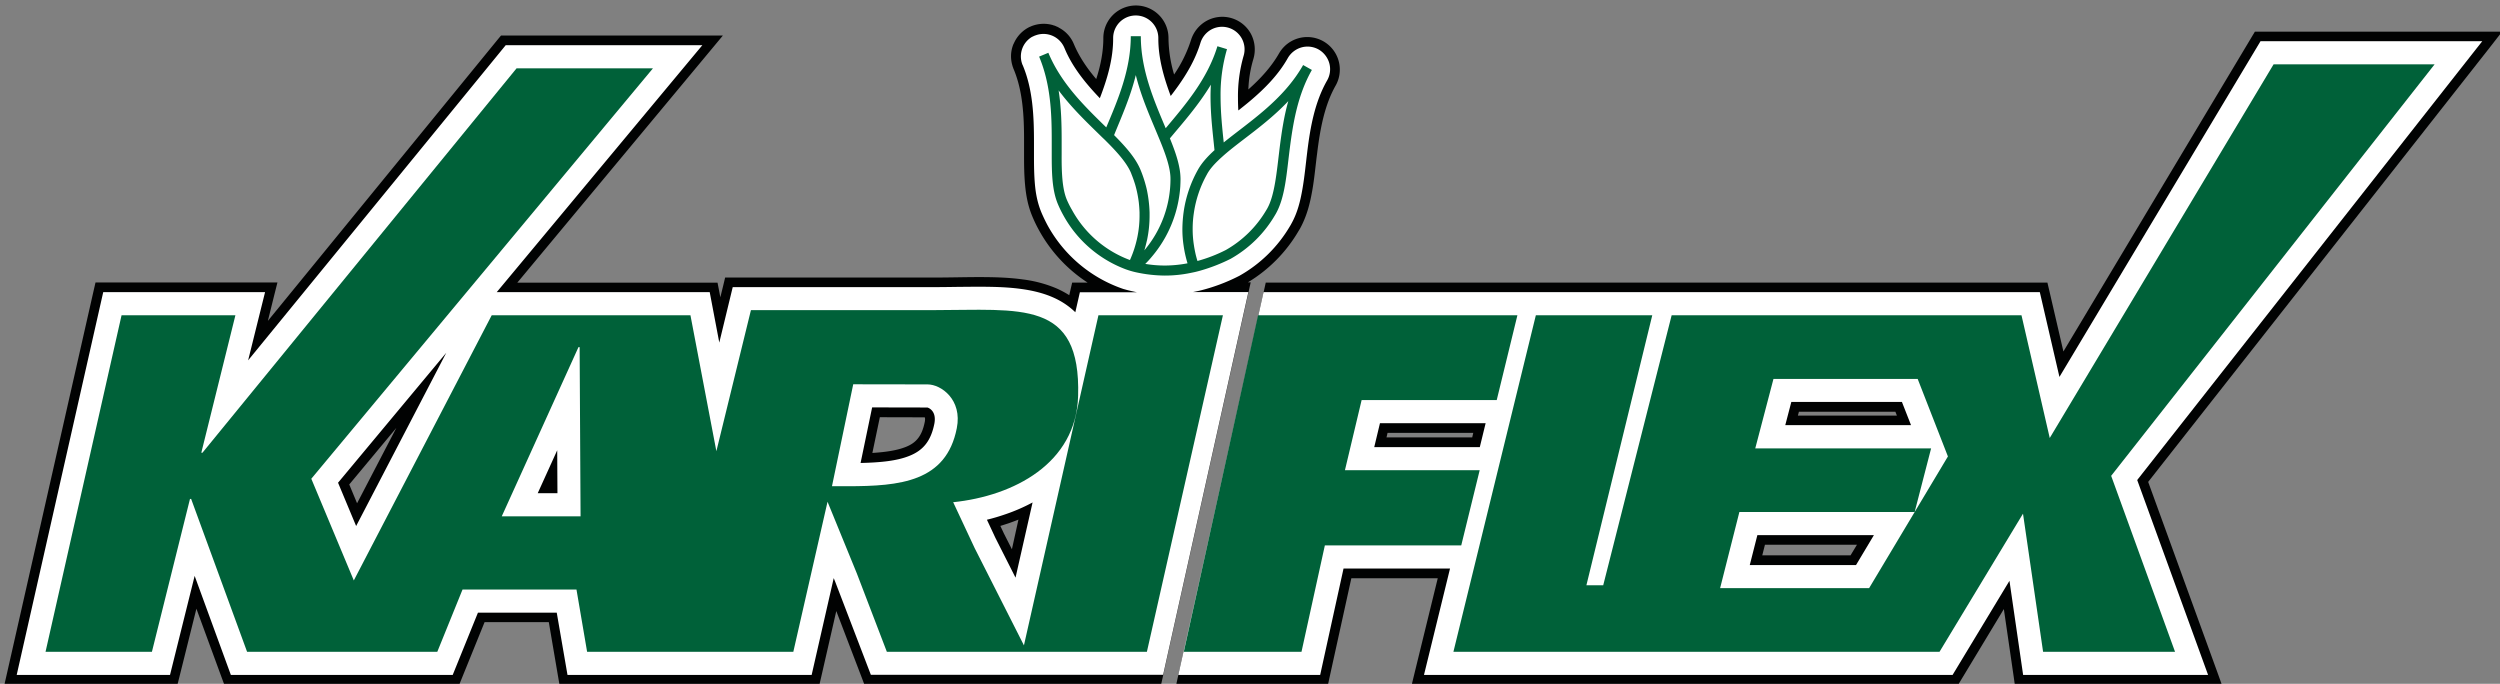 <svg id="Laag_1" data-name="Laag 1" xmlns="http://www.w3.org/2000/svg" viewBox="0 0 2141 585.6"><rect x="0" y="0" width="2141" height="585.6" fill="#808080" stroke="none"/><defs><style>.cls-1{fill:#010202;}.cls-2{fill:#fff;}.cls-3{fill:#006139;}</style></defs><title>logo_org</title><path class="cls-1" d="M1068.5,241.9a124.51,124.51,0,0,0,43.6-44.1h0l.6-1,.4-.6c6.2-11.2,8.8-22.2,10.7-32.9s2.8-21.4,4.2-32c2.6-21.2,6.4-41.5,16-58.3a27.88,27.88,0,0,0-48.5-27.5c-6.6,11.6-15.8,21.7-26.4,31.1a103.24,103.24,0,0,1,4.3-26.1,28.66,28.66,0,0,0-2-21.3,27.88,27.88,0,0,0-37.8-11.5A28.53,28.53,0,0,0,1020,34.2a114.46,114.46,0,0,1-14.5,29.6,112.57,112.57,0,0,1-4.8-31.2,27.9,27.9,0,0,0-55.8,0c0,11.7-2.3,23.4-6.1,35.1-8-9.4-14.7-19.3-19.2-30.1A27.47,27.47,0,0,0,907,23.8a.1.1,0,0,1-.1-.1c-.3-.2-.6-.3-.9-.5l-.6-.3a1.42,1.42,0,0,0-.6-.2c-.1-.1-.3-.1-.4-.2s-.3-.1-.4-.2-.4-.1-.5-.2a1.45,1.45,0,0,0-.7-.2l-.9-.3c-.1,0-.2,0-.2-.1a28.42,28.42,0,0,0-18.6,1,6.12,6.12,0,0,1-1.2.5h0a28.17,28.17,0,0,0-13.2,13.2c0,.1-.1.1-.1.2a11.73,11.73,0,0,0-.5,1.1.1.1,0,0,1-.1.1c0,.1,0,.1-.1.2-.1.3-.3.7-.4,1,0,.1-.1.2-.1.3a4.87,4.87,0,0,1-.4,1.1v.1a27.61,27.61,0,0,0,.1,16.1h0a5.64,5.64,0,0,0,.4,1.2c0,.1.1.2.1.3l.3.9a.35.35,0,0,0,.1.2c7.9,18.7,9.1,40.3,9,62.7v11.7c0,8.3.1,16.7.9,25.2s2.3,17.4,6.1,26.5h0a115.34,115.34,0,0,0,5.6,11.7h0A125.52,125.52,0,0,0,931.4,242H918.2l-1.5,6.5-1,4.3a83.82,83.82,0,0,0-11.1-5.9,108.19,108.19,0,0,0-28.7-7.6c-12.9-1.8-26.4-2-37.9-2-6,0-12.2.1-18.8.2h0c-6.7.1-13.6.2-20.7.2H621l-1.5,6.3-2.6,10.6-1.1-5.8-1.3-6.7H443L607.8,44l11.3-13.6h-190l-2.5,3L229.4,274.8l5.6-22.6,2.6-10.3H81.8l-1.5,6.5L6.1,576.1,3.8,586.2H152l1.6-6.3,14.6-58.6L190,580.7l2,5.4H393.4l2.1-5.2L415,532.8h55l7.9,46.4,1.2,6.9H701.8l1.5-6.4,12.9-56.4,22,57.5,2,5.3H994.4l76.7-344.3h-2.6ZM305.8,431l-6.7-16.1,40.3-48.4ZM792,361.2c-1.2,6-3,10.6-5.7,14-2.5,3.3-5.9,5.7-10.7,7.6-6.8,2.7-15.8,4.3-28.5,5.1l6.4-30.6,38.4.1C792.2,357.7,792.4,359,792,361.2Zm74.6,109.2L859.8,457l-3.1-6.6c2.3-.7,4.7-1.5,6.9-2.2,2.9-1,5.8-2.1,8.6-3.2Z"/><path class="cls-1" d="M2142.8,27.1H1931.1l-2.4,4L1767.1,301l-12.2-52.6-1.5-6.4H1084l-76.7,344.3h130l1.4-6.5,18.6-84.6h74l-19.8,80.9-2.5,10.3h468l2.4-4,36.7-60.8,8.4,57.7,1,7.1h177.3l-4-11.1-59.1-162.6L2132.3,40.6Zm-882,347.5h-73.4l.9-3.9h73.4Zm324,101h-75.6l2.3-9.1h78.8Zm-45.1-119.7.9-3.3h82.6l1.3,3.3Z"/><path class="cls-2" d="M1021.3,250.2l5.8-1.2h0a154.05,154.05,0,0,0,33.5-12.4l.8-.4a116.63,116.63,0,0,0,43.5-42.8h0l.6-1,.2-.4c5.5-9.7,7.9-19.8,9.7-30.1s2.8-20.9,4.1-31.6c2.6-21.4,6.5-43,17.1-61.5a19.33,19.33,0,0,0,1.8-14.7,19.78,19.78,0,0,0-9.1-11.7,19.33,19.33,0,0,0-14.7-1.8,19.78,19.78,0,0,0-11.7,9.1c-8.1,14.4-19.8,26.2-32.6,37-3.2,2.7-6.5,5.3-9.8,7.9-.2-3.5-.3-7.1-.3-10.6a125.25,125.25,0,0,1,4.8-36.1,19.3,19.3,0,0,0-27.5-22.7,19.66,19.66,0,0,0-9.4,11.4C1024,50.1,1017,62.4,1008.7,74c-2,2.8-4,5.5-6.1,8.2-6-16.1-10.7-32.6-10.6-49.6a19.35,19.35,0,1,0-38.7,0c.1,17.7-5,34.9-11.4,51.5-12.3-12.9-23.6-26.7-30.3-43a.35.35,0,0,0-.1-.2,19.37,19.37,0,0,0-24.4-10.7l-.9.3c-.3.1-.6.3-.9.4-.1,0-.1.1-.2.1a4.88,4.88,0,0,1-.7.3c-.2.1-.5.3-.7.4h-.1a19.43,19.43,0,0,0-8.2,23.1,3.55,3.55,0,0,0,.4.9c8.7,20.6,9.7,43.5,9.7,66v11.7c0,8.2.1,16.4.8,24.4s2.2,16,5.5,24h0c1.6,3.8,3.4,7.5,5.2,10.9h0a117,117,0,0,0,65.1,54.8l1.5.4,1.4.4c.1,0,.2.1.4.1,2.7.7,5.5,1.3,8.3,1.9H924.8l-3.9,17.1c-11.1-10.8-25.8-17.1-46.1-19.9-16.4-2.3-34.5-2-55.5-1.8-6.7.1-13.7.2-20.8.2h-171L616,293.4l-8.2-43.2H425.4L601.5,38.7H433.1L212.5,308.6,227,250.2H88.4L14.3,578H145.6l21.1-84.8,31,84.8h190l21.6-53.3h67.5L486,578H695.1L714,495.1l1.3,3.2,30.5,79.6H996.1l73-327.8h-47.8ZM305,450.5l-15.5-37.1,92.7-111.3Zm155.5-28.1,16.7-36.8.2,36.8Zm339.7-59.6c-2.9,14.5-9.3,22.8-21.4,27.6-10.6,4.3-24.5,5.7-41.8,6.1l9.9-47.6,47.4.1a8.75,8.75,0,0,1,4.5,3.5C800.5,355,801,358.5,800.2,362.8Zm69.5,131.9-17.2-34-7.3-15.6c5.4-1.3,10.7-2.9,15.9-4.7a151.84,151.84,0,0,0,23.2-10.1Z"/><path class="cls-2" d="M2125.8,35.3H1935.9L1763.7,322.8l-16.8-72.6H1082.1l-73,327.8h121.5l20-91.1h91.2L1219.5,578h452.7l48.7-80.6,11.7,80.6H1891l-60.7-166.9ZM1267.3,382.9h-90.4l4.9-20.5h90.5Zm322.2,101h-91l6.5-25.6h99.8Zm-60.6-119.8,5.2-19.9h94.7l7.8,19.9Z"/><path class="cls-3" d="M2085,55.1H1947.1l-191.7,320L1731.2,270H1431.6L1373,501.2h-14.4L1415,270h-99.7l-70.6,288.2H1661l71.5-118.3,17.2,118.3h113L1808,407.5ZM1600.7,503.7H1473.1l16.5-65.2h150.1l14.1-54.5H1503.2l15.6-59.5h123.5l25.9,66.4Zm-333.5-101H1151.8l14.3-60.1h115.7l17.7-72.6H1077.4l-63.6,288.2h100.8l20-91.1h116.8Z"/><path class="cls-3" d="M940.7,270,876.9,552.7l-42.2-83.3-18.4-39.3c51.9-5.4,105.3-33.2,107-91,2.4-82.9-48.6-73.5-124.6-73.5H643.1L613.5,386.4,591.3,270H421.1L303,497.1,266.6,410,559.2,58.5H442.4l-269,329.2h-1L201.6,270H104.1L39,558.2h91.1l32.6-130.9h1l47.9,130.9H374.5l21.6-53.3h97.6l9.1,53.3H679.4l29.3-128.5,25.1,61.4,25.7,67.1H982.2L1047.3,270Zm-511,172.2,65.7-144.9h1l.8,144.9Zm296.1-25.8H712.5l18.2-87.3,63.7.1c11.5,0,29.9,13,25,37.5C810.4,412.7,770.7,416.4,725.8,416.4Z"/><path class="cls-3" d="M964,230.6a70.75,70.75,0,0,0,8.9,2.6,119,119,0,0,0,24.6,2.8,108.1,108.1,0,0,0,22.3-2.3l2.9-.6c2.4-.5,5.5-1.4,5.5-1.4a146.61,146.61,0,0,0,25.6-10h.1l.1-.1a101.93,101.93,0,0,0,38-37.5h0l.6-1h0c8.1-14.4,9.2-34.3,12-56.1s6.7-45.6,18.9-67.1l-7.5-4.2c-17.1,30.2-46.3,48.7-68,66.3-1.3-12.4-2.7-25.7-2.7-39.4a138.7,138.7,0,0,1,5.5-40.5l-8.2-2.5c-8.7,28.6-28,50.7-44.3,70.2C988.5,86.5,977,60.2,977,31h-8.6c0,29-11.3,55.1-21,78.1C929.6,91.7,909,72,897.8,45.2l-7.9,3.3c10,23.8,10.8,49,10.8,71.8V132c0,16.2.3,30.8,5.2,42.6a92.73,92.73,0,0,0,4.6,9.5A101.57,101.57,0,0,0,964,230.6Zm79.6-93.5c1.2-1.2,2.5-2.3,3.8-3.5,14.8-13.2,37-27,55.9-47-3.8,13.4-5.7,26.8-7.3,39.2-2.7,22.1-4.3,41.4-10.8,52.9h0l-.6,1h0a94,94,0,0,1-34.8,34.4,126.32,126.32,0,0,1-24.3,9.4c-.7-2.3-1.3-4.5-1.8-6.8-.4-1.9-.8-3.9-1.1-5.8-.1-.7-.2-1.3-.3-2a86.56,86.56,0,0,1-.9-12.5v-.3a89.86,89.86,0,0,1,1-13.6,95.49,95.49,0,0,1,11.2-33.1C1035.7,145.4,1039.2,141.3,1043.6,137.1ZM1037,72.5c-.2,3.3-.3,6.7-.3,9.9,0,16.6,2,32.3,3.4,46.2-5.7,5.2-10.7,10.6-14.1,16.6a103.87,103.87,0,0,0-12.3,36.1,116.32,116.32,0,0,0-1.1,14.4v.4h0a93.23,93.23,0,0,0,1,14,100.73,100.73,0,0,0,3.4,15.4,104.81,104.81,0,0,1-19.5,1.9,101.71,101.71,0,0,1-16.7-1.4,78.2,78.2,0,0,0,5.5-6,103,103,0,0,0,20.2-36.9,104.35,104.35,0,0,0,4.3-23.3c.1-2.1.2-4.3.2-6.5h0a52.12,52.12,0,0,0-1.1-10.2c-1.5-7.8-4.5-16-8-24.6C1012.9,105.3,1026.2,90.4,1037,72.5Zm-64.3-8.2c4.9,19.7,13,37.3,19.4,52.9h0l1,2.4c5.4,13.1,9.4,24.6,9.3,33.9A94.71,94.71,0,0,1,980,214.4c.8-2.5,1.4-5,2-7.5.1-.6.3-1.1.4-1.7a100.44,100.44,0,0,0,2.1-20.5V182a110.68,110.68,0,0,0-2.2-18.8c-.5-2.5-1.2-5-1.9-7.4a104.79,104.79,0,0,0-3.8-10.7c-4.4-10.3-12.8-19.6-22.5-29.4C960.3,100.4,968,83.3,972.7,64.3Zm-59,106.9c-4-9.4-4.6-23.2-4.5-39.3V120.2c0-13.4-.3-27.9-2.6-42.8,11.7,15.7,25.5,28.6,37.2,40.1h0l2.1,2a9.43,9.43,0,0,1,1,1c10.1,10,18.1,19.1,21.7,27.6.2.5.4,1.1.6,1.6.7,1.7,1.3,3.4,1.9,5.1.3,1,.7,2.1,1,3.1a97.2,97.2,0,0,1,3.2,15.7c.3,2.8.5,5.5.6,8.3v2.5a90.16,90.16,0,0,1-1.9,18.8,94.48,94.48,0,0,1-6.3,19.5,93.54,93.54,0,0,1-49.7-43A75.1,75.1,0,0,1,913.7,171.2Z"/></svg>